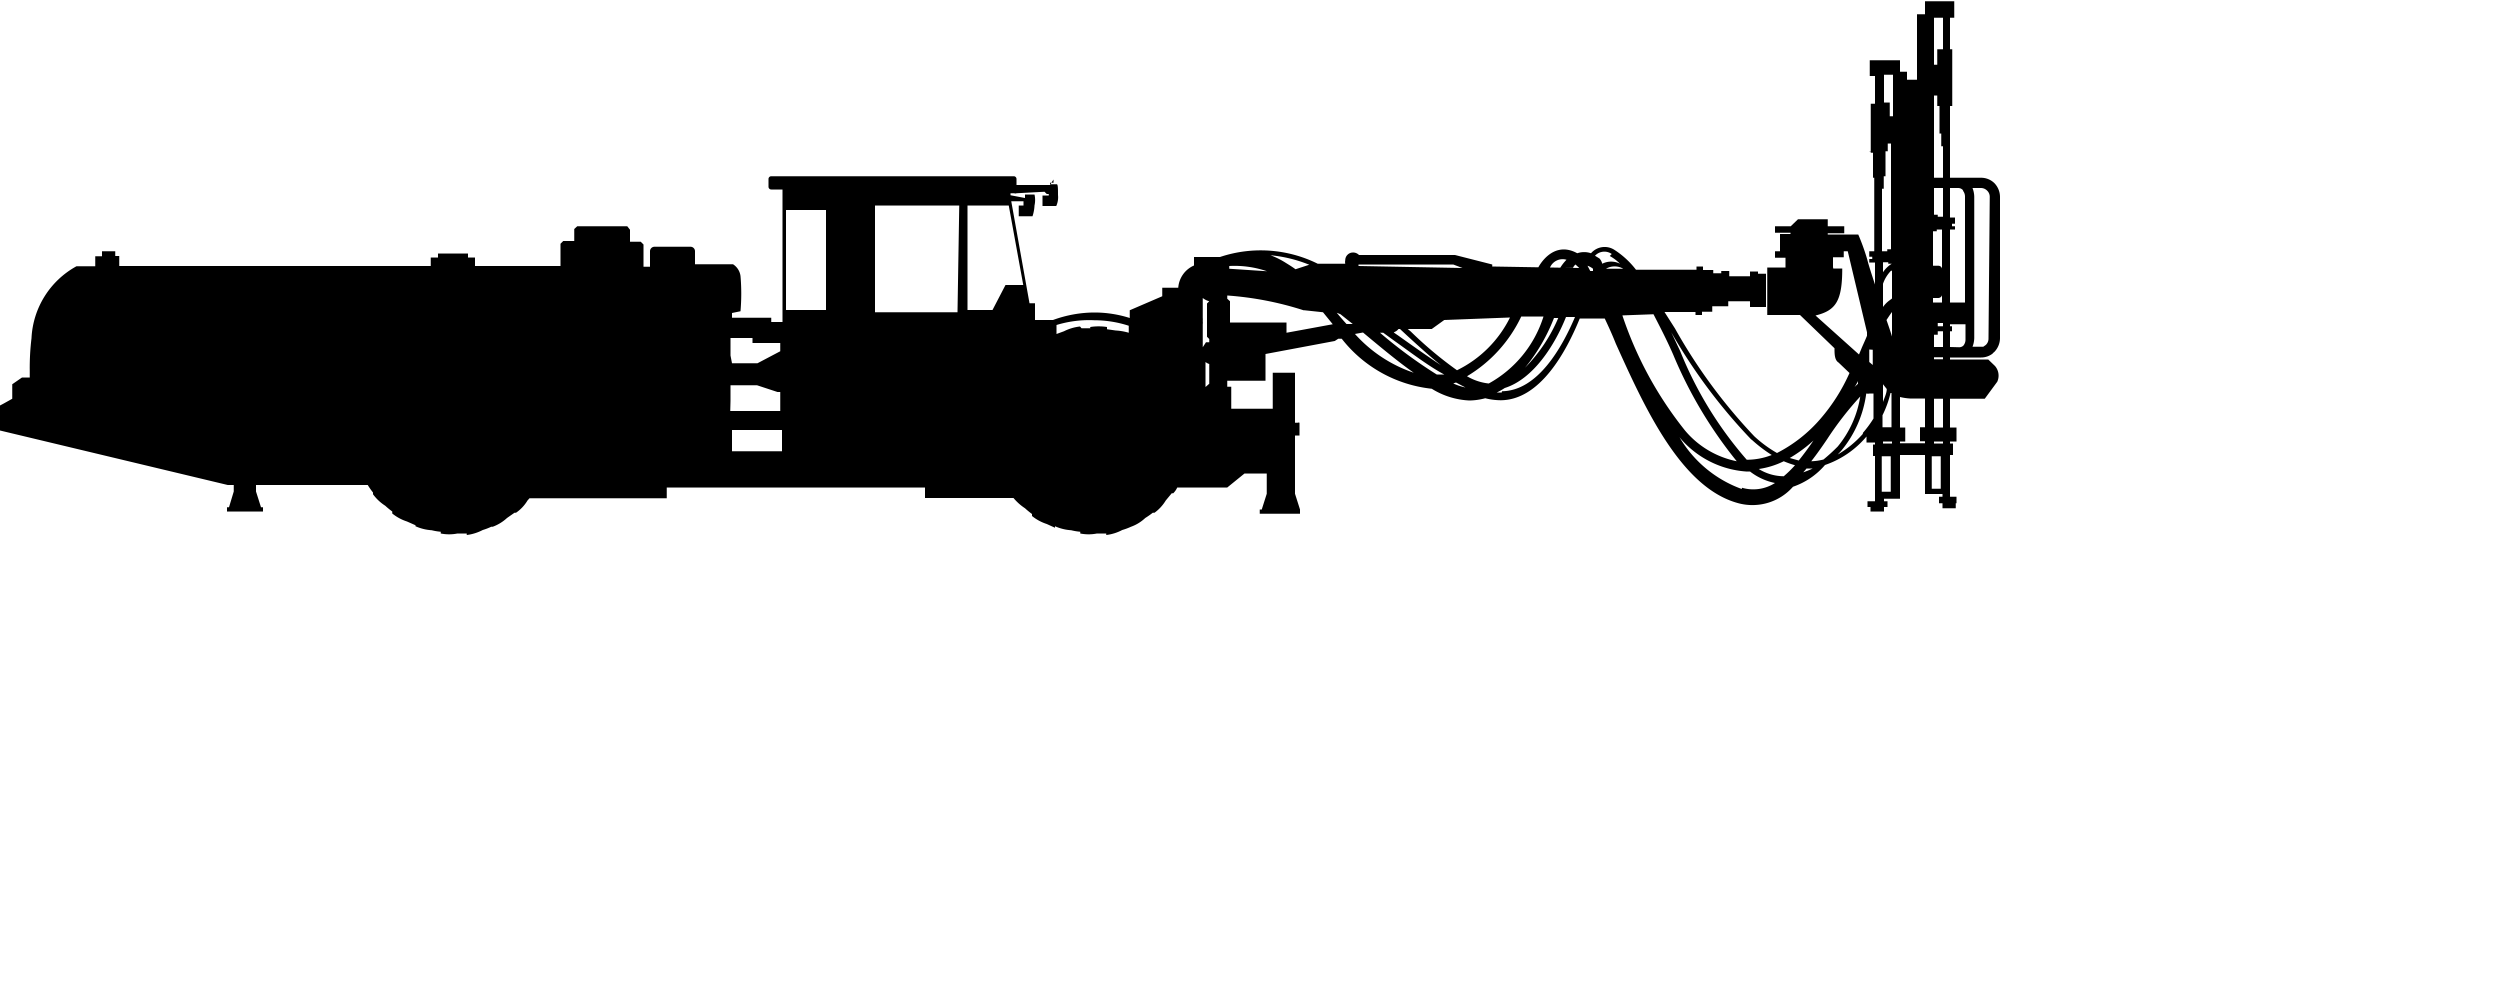 <!--Scalable Vector Graphic-->
<svg xmlns="http://www.w3.org/2000/svg" xmlns:xlink="http://www.w3.org/1999/xlink" viewBox="0 0 100 40">
	<title>Underground Longhole Production Drill Rigs</title>
	<path class="cls-1" d="M87.71,53.08l.07-.06a.8.8,0,0,0,.22-.54V46.82a.8.8,0,0,0-.22-.54.76.76,0,0,0-.54-.22H86V44.8h0v-.51h0v-1.1h.09v-.06h0v-.08h0V40.92H86V39.66h.17V39H85v.22h0v.3h-.32v2.62h-.4v-.32H84v-.26h0v-.2H82.79v.63H83v1.11h-.17v1.89h-.05V45h.05v.06h.09v1h.05v.45h0V49h-.2v.22h.12v.09h-.12v.14H83v.88c-.15-.45-.27-.83-.31-1a8.83,8.83,0,0,0-.36-1H81.11v-.05h.66V48h-.66v-.28H79.92l-.29.28H79v.26h.62v.05H79.2V49h.17v0H79v.26h.42v.39h-.73v1.9H80l1.38,1.33c0,.22,0,.47.16.57l.44.42a7.35,7.35,0,0,1-1.16,1.83,5.73,5.73,0,0,1-1.74,1.37,4.93,4.93,0,0,1-.91-.67A21.5,21.5,0,0,1,75,52.09l-.42-.66,1.24,0v.12h.26v-.13h.41V51.2h.32v0h.32V51H78v.23h.32v0h.32V49.9h-.32v-.09H78V50h-.83v-.21h-.32v.09h-.32v-.13h-.41v-.14h-.26v.13l-2.42,0a3.43,3.43,0,0,0-.87-.8.72.72,0,0,0-.93.14.85.85,0,0,0-.55,0c-1-.55-1.56.57-1.56.57H70a.55.55,0,0,1,.66-.31,1.81,1.81,0,0,0-.25.32h.51a.4.4,0,0,1,.1-.13l.15.14-3.48-.06v-.08l-1.49-.38H62.36a.33.33,0,0,0-.24-.1.31.31,0,0,0-.31.31.32.32,0,0,0,0,.14l-1.1,0a5.13,5.13,0,0,0-3.91-.27l-.28,0h-.76v.34a1.05,1.05,0,0,0-.63.89h-.64v.34l-1.3.56,0,.31a4.66,4.66,0,0,0-1.4-.22,4.85,4.85,0,0,0-1.67.3v0h-.72v0h0v-.54h0v-.13h-.22L48.45,47h.49v.17h-.19l0,0h0l0,0h0v0h0l0,0h0l0,0c0,.29,0,.14,0,.43a0,0,0,0,0,0,0v0h0v0h.55s.07-.19.08-.43a1,1,0,0,0,0-.44H49V47h.06v-.13H49l0,0-.58-.11v-.08h.15a.11.11,0,0,0,.09,0l1.12-.06.09.09h.08v.06h-.25l0,0h0l0,0h0v0h0l0,0v.42s0,0,0,0h0v0h0v0h.55a.85.85,0,0,0,.07-.44c0-.24,0-.43-.05-.43H50v-.06h.14v-.13L50,46.35h-.48l-.86,0v-.24a.11.11,0,0,0-.12-.11H38.85a.11.11,0,0,0-.11.11v.31a.11.11,0,0,0,.11.11h.45v5.17h0v.13h-.45v-.17H37.28v-.19l.34-.07a8.19,8.19,0,0,0,0-1.41h0a.66.66,0,0,0-.3-.47H35.8V49a.18.18,0,0,0-.17-.18H34.19A.18.18,0,0,0,34,49v.62h-.26v-.89l-.11-.11H33.2v-.48L33.09,48h-2l-.12.11v.48h-.44l-.11.11v.89H27v-.34h-.28v-.16h-1.2v.16h-.29v.34H12.77v-.4h-.16V49h-.53v.2h-.27v.4h-.75a3.47,3.47,0,0,0-1.8,2.88h0v0a9.87,9.87,0,0,0-.07,1.3v.27H8.88l-.39.27v.58l-.34.19h0L8,55.17v1l9.11,2.18h.24v.26l-.19.63h-.08v.17h1.44v-.17h-.08l-.2-.63v-.26h4.47l0,0,0,0a2.73,2.73,0,0,0,.21.3l0,.07a1.83,1.83,0,0,0,.49.46l0,0a3.11,3.11,0,0,0,.28.23v.08a1.82,1.82,0,0,0,.59.32v0l.34.15V60a1.88,1.88,0,0,0,.65.16v0a2.25,2.25,0,0,0,.36.06l0,.07a1.71,1.71,0,0,0,.67,0v0l.37,0,0,.06a1.86,1.86,0,0,0,.64-.2v0a2.37,2.37,0,0,0,.34-.13l.06,0a1.72,1.72,0,0,0,.57-.35v0l.3-.21.06,0a1.57,1.57,0,0,0,.46-.49h0l.08-.09h5.49v-.43H45v.42h3.54a2.06,2.06,0,0,0,.46.41l0,0a3.11,3.11,0,0,0,.28.23v.08a1.82,1.82,0,0,0,.59.32l0,0,.33.15V60a1.88,1.88,0,0,0,.65.16v0a2.25,2.25,0,0,0,.36.06l0,.07a1.71,1.71,0,0,0,.67,0v0l.37,0,0,.06a1.8,1.8,0,0,0,.64-.2v0a2.48,2.48,0,0,0,.35-.13l0,0a1.63,1.63,0,0,0,.57-.35v0a3.21,3.21,0,0,0,.3-.21l.07,0a1.68,1.68,0,0,0,.45-.49h0l.24-.29h.06a.76.76,0,0,0,.16-.23h2l.69-.56h.89v.81l-.2.63h-.08v.17H60v-.17H60l-.2-.63V56.37h.18a0,0,0,0,0,0,0v-.51s0,0,0,0a.08.08,0,0,0-.07,0h-.11v-2h-.89V55.3H57.25v-.82h0v-.06h-.16v-.24h1.53V53.11l2.77-.52h0v0h0v0l.14-.09v0h0v0l.14,0a5.28,5.28,0,0,0,3.6,2h0a3.11,3.11,0,0,0,1.51.47,2.59,2.59,0,0,0,.63-.09,2.62,2.62,0,0,0,.61.08c1.57,0,2.62-1.92,3.17-3.27l1,0c.14.3.29.62.44,1,1.15,2.55,2.61,5.78,4.91,6.39a2.16,2.16,0,0,0,2.18-.66A2.93,2.93,0,0,0,81,57.55a3.76,3.76,0,0,0,1.66-1.14l0,0v.24H83v.08h-.08v.46H83v1.42h0l0,0v.23a0,0,0,0,0,0,0h0V59H82.7s0,0,0,0v.23a0,0,0,0,0,0,0H83v0h-.18l0,0v.18l0,0h.54l0,0v-.18l0,0h0v0h.14a0,0,0,0,0,0,0V59s0,0,0,0h-.14v-.1H84a0,0,0,0,0,0,0V58.6a0,0,0,0,0,0,0h0V57.15h1v1.3h0a0,0,0,0,0,0,0v.26a0,0,0,0,0,0,0h.7v.11h-.14a0,0,0,0,0,0,0v.26s0,0,0,0h.14v0h0l0,0v.2l0,0h.53l0,0v-.2l0,0H86v0h.26a0,0,0,0,0,0,0v-.26s0,0,0,0H86v-.11h0s0,0,0,0v-.26a0,0,0,0,0,0,0h0v-1.3h.12v-.46H86v-.08h.26v-.56H86V54.9h1.39l.5-.68a.59.59,0,0,0-.09-.63l-.27-.26H86v-.08h1.24a.76.76,0,0,0,.47-.16Zm-6.77,4.25a2.14,2.14,0,0,1-.49.07c.22-.28.43-.58.64-.89a13.06,13.06,0,0,1,1.32-1.7,4.16,4.16,0,0,1-.9,2A7.13,7.13,0,0,1,80.94,57.33Zm1.38-3.14a.41.41,0,0,0,0,.11l-.14.13C82.24,54.35,82.28,54.27,82.32,54.19Zm-1-4.56v-.39h.43V49h-.43v0h.59l.77,3.24v.14c-.06.15-.13.3-.2.46l-.12.29-1.74-1.56c.81-.2,1.07-.57,1.07-1.88h-.36Zm5.19-3.06a.37.37,0,0,1,.09.25v4.23H86V48.13h.2V48h-.12v-.1h.12v-.25H86V46.47h.33A.26.26,0,0,1,86.53,46.57Zm-3-1.88h.13v4.23h-.15V49h-.21v-2.5h.07V46h.07v-1h.09V45h0v-.07h0Zm1.81,6.36v-.18h.21a.16.16,0,0,0,.15-.11v.29Zm.36-1.36a.15.15,0,0,0-.15-.11h-.21V48.2h.15v-.07h.21Zm-2,2.72c-.06-.2-.14-.43-.22-.66.08-.12.15-.23.22-.32Zm1.83-.54h.21V52h-.21Zm.21-4.25h-.21v-.08h-.15V46.47h.36Zm-2.19,1.82v.06h.14a1.14,1.14,0,0,0-.35.34v-.4Zm.15.34v1.11l-.12.09a1.14,1.14,0,0,0-.24.25V50.3A1.42,1.42,0,0,1,83.64,49.78Zm-.36,4.54h0l.15.19c0,.17-.09.34-.15.52Zm.34.35h0v1.37h-.36v-.48A4,4,0,0,0,83.62,54.67Zm1.7.23h.36v1.15h-.36Zm0-1.58v-.08h.36v.08Zm0-.49v-.49h.15V52.2h.21v.63Zm.13-9.78h0v.08h0v.06h.09v1.1h.07v.51h.07v1.26h-.36V42.77h.13Zm-2.58,9.89h0V53h0l0,.22v.33l-.14-.12c0-.17,0-.34,0-.5Zm.41,3.75v-.08h.36v.08Zm.68-.08h.21v-.56H84V54.83a2.25,2.25,0,0,0,.4.06H85v1.15h-.2v.56H85v.08H84Zm1.36,0h.36v.08h-.36Zm.36-15.69h-.23v.62h-.13V39.66h.36Zm-2,2.68h-.13v-.55h-.23V41.94h.36ZM86,52.83V52.2h.08V52H86v-.08h.62v.61a.37.37,0,0,1-.09.25l0,0h0a.25.25,0,0,1-.16.06Zm-5.46,3.74c-.19.28-.39.55-.59.8l-.36-.1A5.62,5.62,0,0,0,80.54,56.57ZM79.35,58a1.92,1.92,0,0,1-1-.29,3.3,3.3,0,0,0,1-.31,4,4,0,0,0,.45.16A4.49,4.49,0,0,1,79.35,58Zm-1.29-1.47a5.63,5.63,0,0,0,.81.62,2.74,2.74,0,0,1-1,.19h0A15.21,15.21,0,0,1,75.21,53l-.36-.76h0A21.84,21.84,0,0,0,78.06,56.54ZM63.2,52.26l.13,0,.44.32c.69.49,1.35,1,2,1.35l-.3,0A18.79,18.79,0,0,1,63.2,52.26Zm9.73-2.56h-.69v0A.68.68,0,0,1,72.93,49.7ZM61.62,51.52l.49.39-.25,0q-.21-.23-.39-.45Zm.79.09.28.19h0l-.25-.21ZM61.33,52ZM57.17,49.7v-.11a4,4,0,0,1,1.51.21Zm3,1.66.75.08.39.48h0l-1.85.34v-.41H57.2V51l-.11-.1v-.13A12.92,12.92,0,0,1,60.14,51.36Zm5.1.75.5-.36,2.63-.1a4.63,4.63,0,0,1-2.12,2.11,15.5,15.5,0,0,1-1.85-1.55l-.12-.1Zm-1.49.12a.4.4,0,0,0,.16-.12H64l.29.27c.47.43.92.84,1.35,1.18-.53-.35-1.11-.76-1.7-1.18l-.19-.13ZM66.68,54a5.53,5.53,0,0,0,2.17-2.39l.89,0a4.64,4.64,0,0,1-2.19,2.68A2.16,2.16,0,0,1,66.68,54Zm-6.86-4.28c-.12-.09-.25-.17-.38-.25a3.26,3.26,0,0,0-.62-.31,5.5,5.5,0,0,1,1.55.38ZM37.09,53.1h0Zm-3,.9v0Zm0,0,0,0Zm2.5-.83h0Zm.63,0v-.7h.88v.2h1.11V53l-.91.48H37.28Zm9.08-1.73H43V47.17h3.37Zm-9.08,3.55v-.63h1.06l.82.27h.11v.76h-2Zm18.89-2.15v-.92a.51.51,0,0,0,0-.13.69.69,0,0,0,0-.13v-.79a.71.71,0,0,0,.26.13v0l-.09.09v1.33l.09.09v.13h-.07l0,0h-.06l0,0h0l0,0h0Zm14-1.17h.22A6.38,6.38,0,0,1,69,53.66,7.29,7.29,0,0,0,70.19,51.59Zm2.68-.1,1.35-.05c.25.49.52,1,.79,1.62a17.34,17.34,0,0,0,2.54,4.26,3.64,3.64,0,0,1-2.07-1.23A14.91,14.91,0,0,1,72.87,51.49Zm-.4-2.38a1.77,1.77,0,0,1,.41.31.78.78,0,0,0-.71,0,.49.49,0,0,0-.11-.21l-.18-.11A.51.51,0,0,1,72.47,49.11Zm-.89.39,0,0a.69.69,0,0,1,.22.12s0,0,0,.09h-.11Zm-5,.09-4.16-.08s0,0,0-.06h3.79ZM51.78,51.76a4.47,4.47,0,0,1,1.37.22l0,.28a2.27,2.27,0,0,0-.52-.09v0l-.35-.05,0-.09a2.2,2.2,0,0,0-.67,0v.05l-.35,0-.06-.07a1.88,1.88,0,0,0-.64.19v0l-.3.11,0-.36A4.47,4.47,0,0,1,51.78,51.76Zm-2.85-1.41h-.71l-.52,1h-1V47.17h1.65Zm-7.89-3v4h-1.6v-4ZM37.28,57v-.85h2V57Zm18.94-2.57h0v-1h0l0,0h0l0,0h0a.44.44,0,0,0,.15.08v.79Zm5.21-1.89h0l0-.08h0Zm.76-.23.33-.06.36.3c.58.48,1.13.93,1.67,1.31A5.53,5.53,0,0,1,62.19,52.3Zm3.88,2,.17-.06.38.2A2.34,2.34,0,0,1,66.07,54.26Zm2,.34h-.2a2.58,2.58,0,0,0,.32-.18c1.14-.36,2-1.71,2.45-2.84H71C70.48,52.85,69.51,54.58,68.08,54.6Zm9.6,3.86a4.77,4.77,0,0,1-2.49-2.07,3.82,3.82,0,0,0,2.66,1.37H78a2.43,2.43,0,0,0,1,.46A1.61,1.61,0,0,1,77.68,58.46Zm2.4-.6c.06-.07.13-.14.19-.22h.25A3.61,3.61,0,0,1,80.08,57.86Zm2.44-1.6a4.12,4.12,0,0,1-1,.82l.14-.15a4.51,4.51,0,0,0,1-2.29.32.32,0,0,0,.14,0l.15,0v1A4.44,4.44,0,0,1,82.52,56.26Zm.76.89h.36v1.42h-.36Zm2,1.3v-1.3h.36v1.3Zm2.27-6a.34.34,0,0,1-.11.25l-.1.07h0l0,0H86.9a1,1,0,0,0,.07-.35V46.82a1,1,0,0,0-.07-.35h.34a.35.35,0,0,1,.24.1.34.34,0,0,1,.11.25Z" transform="translate(-8 -38.95)"/>
</svg>
